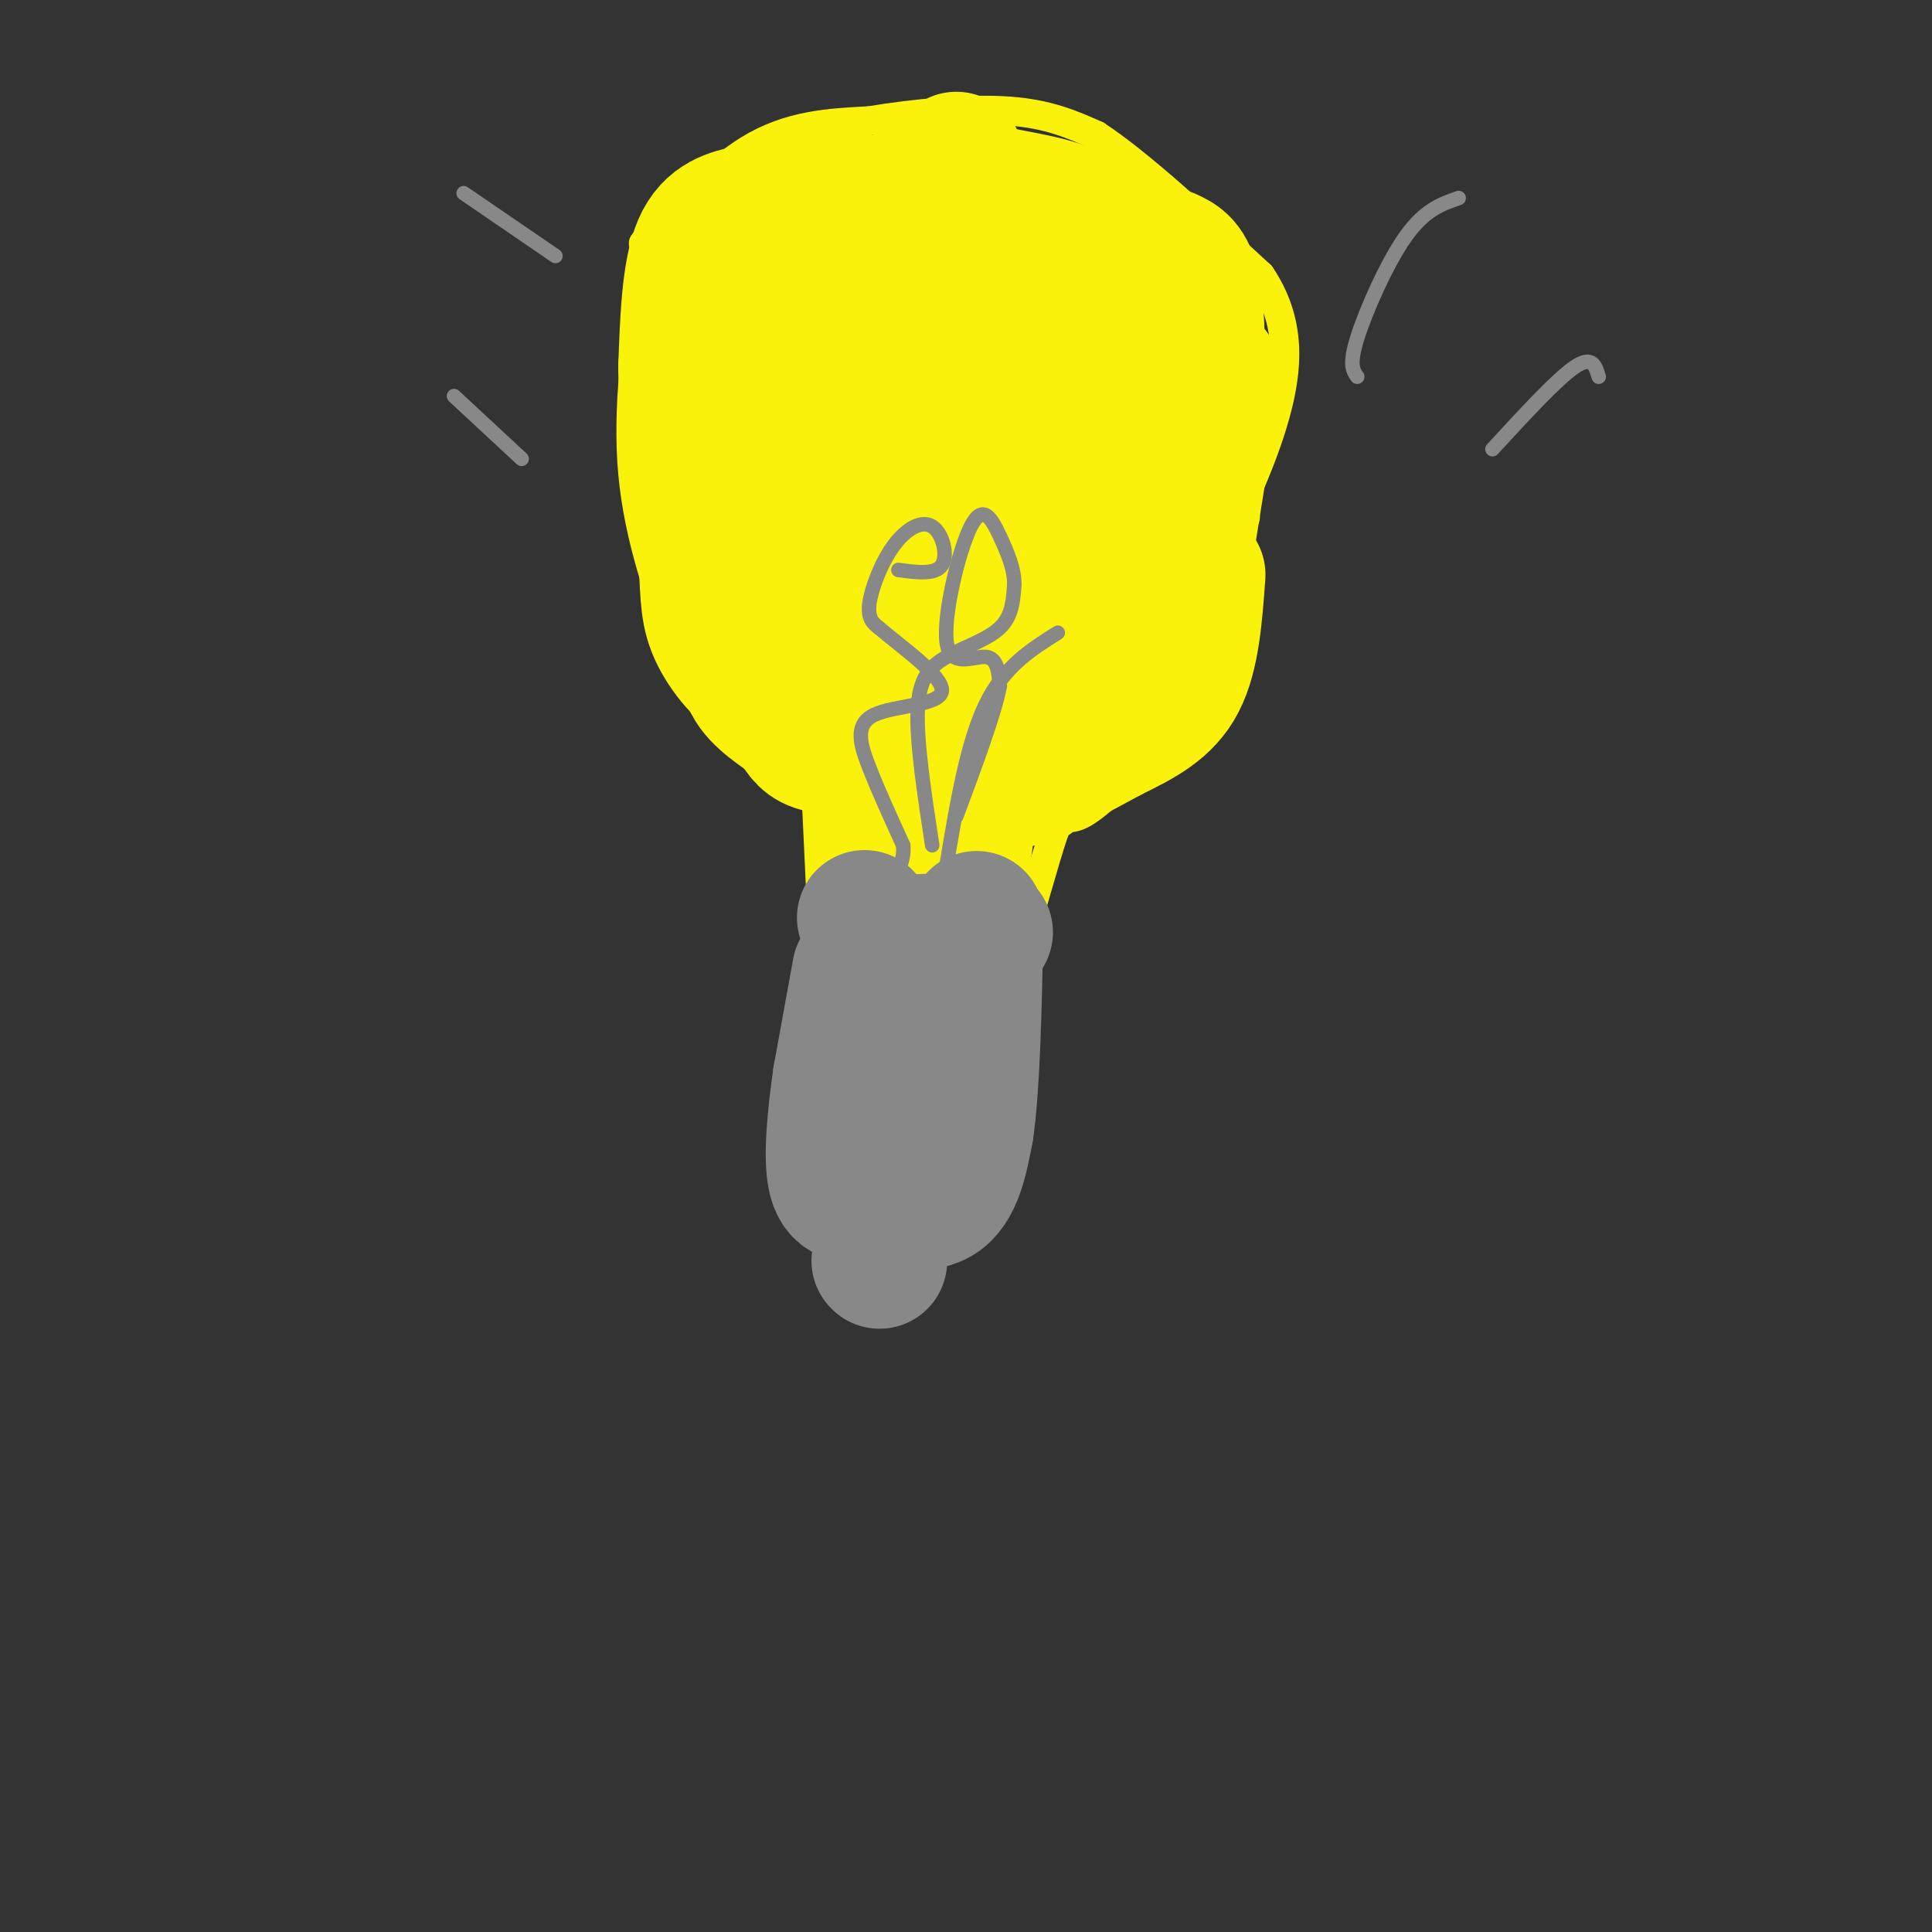 <svg viewBox='0 0 400 400' version='1.1' xmlns='http://www.w3.org/2000/svg' xmlns:xlink='http://www.w3.org/1999/xlink'><rect x="0" y="0" width="400" height="400" fill="#333333" stroke="none"/><g fill='none' stroke='rgb(251,242,11)' stroke-width='6' stroke-linecap='round' stroke-linejoin='round'><path d='M169,222c0.000,0.000 2.000,-43.000 2,-43'/><path d='M171,179c0.012,-9.857 -0.958,-13.000 -6,-18c-5.042,-5.000 -14.155,-11.857 -19,-17c-4.845,-5.143 -5.423,-8.571 -6,-12'/><path d='M140,132c-3.067,-7.511 -7.733,-20.289 -9,-34c-1.267,-13.711 0.867,-28.356 3,-43'/><path d='M134,55c-0.202,-7.012 -2.208,-3.042 1,-6c3.208,-2.958 11.631,-12.845 20,-18c8.369,-5.155 16.685,-5.577 25,-6'/><path d='M180,25c9.533,-1.600 20.867,-2.600 29,-2c8.133,0.600 13.067,2.800 18,5'/><path d='M227,28c8.667,5.667 21.333,17.333 34,29'/><path d='M261,57c6.489,9.667 5.711,19.333 3,29c-2.711,9.667 -7.356,19.333 -12,29'/><path d='M252,115c-6.667,13.167 -17.333,31.583 -28,50'/><path d='M224,165c-5.289,8.178 -4.511,3.622 -6,8c-1.489,4.378 -5.244,17.689 -9,31'/><path d='M209,204c-1.667,7.167 -1.333,9.583 -1,12'/><path d='M208,216c0.000,1.500 0.500,-0.750 1,-3'/><path d='M217,168c1.833,0.917 3.667,1.833 6,1c2.333,-0.833 5.167,-3.417 8,-6'/><path d='M231,163c3.167,-3.833 7.083,-10.417 11,-17'/><path d='M242,146c2.500,-4.667 3.250,-7.833 4,-11'/><path d='M245,138c0.000,0.000 5.000,-27.000 5,-27'/><path d='M248,129c0.000,0.000 9.000,-20.000 9,-20'/><path d='M257,109c1.500,-3.333 0.750,-1.667 0,0'/></g>
<g fill='none' stroke='rgb(251,242,11)' stroke-width='28' stroke-linecap='round' stroke-linejoin='round'><path d='M208,62c-1.726,1.226 -3.452,2.453 -4,7c-0.548,4.547 0.082,12.415 2,10c1.918,-2.415 5.122,-15.111 6,-21c0.878,-5.889 -0.571,-4.970 -3,-6c-2.429,-1.030 -5.837,-4.009 -8,0c-2.163,4.009 -3.082,15.004 -4,26'/><path d='M197,78c0.330,4.199 3.154,1.698 5,-1c1.846,-2.698 2.714,-5.593 3,-10c0.286,-4.407 -0.009,-10.324 -1,-14c-0.991,-3.676 -2.678,-5.109 -6,-6c-3.322,-0.891 -8.279,-1.240 -11,2c-2.721,3.240 -3.206,10.069 -2,13c1.206,2.931 4.103,1.966 7,1'/><path d='M192,63c1.929,-1.959 3.252,-7.356 3,-14c-0.252,-6.644 -2.078,-14.533 -8,-8c-5.922,6.533 -15.941,27.490 -17,33c-1.059,5.510 6.840,-4.426 10,-10c3.160,-5.574 1.580,-6.787 0,-8'/><path d='M180,56c-0.474,-4.021 -1.660,-10.075 -3,-13c-1.340,-2.925 -2.833,-2.722 -6,-1c-3.167,1.722 -8.006,4.964 -10,10c-1.994,5.036 -1.141,11.868 0,11c1.141,-0.868 2.571,-9.434 4,-18'/><path d='M165,45c0.501,-3.553 -0.247,-3.437 -2,-3c-1.753,0.437 -4.510,1.195 -8,2c-3.490,0.805 -7.711,1.659 -10,7c-2.289,5.341 -2.644,15.171 -3,25'/><path d='M142,76c0.167,10.333 2.083,23.667 4,37'/><path d='M146,113c0.655,8.929 0.292,12.750 2,17c1.708,4.250 5.488,8.929 9,11c3.512,2.071 6.756,1.536 10,1'/><path d='M167,142c3.444,1.293 7.055,4.027 13,2c5.945,-2.027 14.226,-8.814 18,-17c3.774,-8.186 3.043,-17.772 2,-24c-1.043,-6.228 -2.396,-9.100 -4,-11c-1.604,-1.900 -3.458,-2.829 -8,1c-4.542,3.829 -11.771,12.414 -19,21'/><path d='M169,114c-4.778,7.967 -7.222,17.383 -5,14c2.222,-3.383 9.111,-19.567 12,-33c2.889,-13.433 1.778,-24.117 1,-29c-0.778,-4.883 -1.222,-3.967 -3,0c-1.778,3.967 -4.889,10.983 -8,18'/><path d='M166,84c-1.333,3.167 -0.667,2.083 0,1'/><path d='M166,76c-0.956,7.800 -1.911,15.600 3,27c4.911,11.400 15.689,26.400 21,29c5.311,2.600 5.156,-7.200 5,-17'/><path d='M198,33c0.022,2.244 0.044,4.489 4,6c3.956,1.511 11.844,2.289 17,4c5.156,1.711 7.578,4.356 10,7'/><path d='M229,50c3.378,3.489 6.822,8.711 9,17c2.178,8.289 3.089,19.644 4,31'/><path d='M242,98c-3.244,9.356 -13.356,17.244 -17,19c-3.644,1.756 -0.822,-2.622 2,-7'/><path d='M234,64c-12.289,21.933 -24.578,43.867 -29,53c-4.422,9.133 -0.978,5.467 2,2c2.978,-3.467 5.489,-6.733 8,-10'/><path d='M242,53c2.000,0.917 4.000,1.833 5,7c1.000,5.167 1.000,14.583 1,24'/><path d='M248,84c-0.452,2.857 -2.083,-2.000 -6,-6c-3.917,-4.000 -10.119,-7.143 -21,4c-10.881,11.143 -26.440,36.571 -42,62'/><path d='M179,144c-7.500,11.167 -5.250,8.083 -3,5'/><path d='M158,128c-2.000,4.250 -4.000,8.500 -3,12c1.000,3.500 5.000,6.250 9,9'/><path d='M164,149c1.978,2.467 2.422,4.133 5,5c2.578,0.867 7.289,0.933 12,1'/><path d='M184,157c3.556,1.889 7.111,3.778 11,5c3.889,1.222 8.111,1.778 14,0c5.889,-1.778 13.444,-5.889 21,-10'/><path d='M230,152c6.200,-3.022 11.200,-5.578 14,-11c2.800,-5.422 3.400,-13.711 4,-22'/><path d='M225,142c5.476,-10.298 10.952,-20.595 14,-29c3.048,-8.405 3.667,-14.917 3,-18c-0.667,-3.083 -2.619,-2.738 -6,4c-3.381,6.738 -8.190,19.869 -13,33'/><path d='M220,138c6.750,-10.167 13.500,-20.333 12,-22c-1.500,-1.667 -11.250,5.167 -21,12'/><path d='M202,141c5.287,-0.241 10.574,-0.482 14,-1c3.426,-0.518 4.990,-1.314 8,-5c3.010,-3.686 7.464,-10.262 9,-16c1.536,-5.738 0.153,-10.640 1,-14c0.847,-3.360 3.923,-5.180 7,-7'/><path d='M241,98c3.044,-3.089 7.156,-7.311 9,-11c1.844,-3.689 1.422,-6.844 1,-10'/><path d='M246,111c0.000,0.000 4.000,-25.000 4,-25'/><path d='M180,165c0.000,0.000 2.000,43.000 2,43'/><path d='M207,152c-2.750,5.667 -5.500,11.333 -7,21c-1.500,9.667 -1.750,23.333 -2,37'/></g>
<g fill='none' stroke='rgb(136,136,136)' stroke-width='28' stroke-linecap='round' stroke-linejoin='round'><path d='M178,201c0.000,0.000 -4.000,22.000 -4,22'/><path d='M174,223c-1.156,7.956 -2.044,16.844 -1,21c1.044,4.156 4.022,3.578 7,3'/><path d='M180,247c3.933,1.311 10.267,3.089 14,1c3.733,-2.089 4.867,-8.044 6,-14'/><path d='M200,234c1.333,-9.000 1.667,-24.500 2,-40'/><path d='M202,194c0.333,-6.667 0.167,-3.333 0,0'/><path d='M179,190c1.750,2.083 3.500,4.167 7,5c3.500,0.833 8.750,0.417 14,0'/><path d='M200,195c3.000,-0.333 3.500,-1.167 4,-2'/><path d='M182,261c0.000,0.000 0.100,0.100 0.1,0.1'/></g>
<g fill='none' stroke='rgb(136,136,136)' stroke-width='3' stroke-linecap='round' stroke-linejoin='round'><path d='M186,118c3.831,0.517 7.662,1.033 9,-1c1.338,-2.033 0.183,-6.617 -2,-8c-2.183,-1.383 -5.396,0.435 -8,4c-2.604,3.565 -4.601,8.876 -5,12c-0.399,3.124 0.801,4.062 2,5'/><path d='M182,130c4.064,3.539 13.223,9.887 13,13c-0.223,3.113 -9.829,2.992 -14,5c-4.171,2.008 -2.906,6.145 -1,11c1.906,4.855 4.453,10.427 7,16'/><path d='M187,175c0.378,4.044 -2.178,6.156 -1,7c1.178,0.844 6.089,0.422 11,0'/><path d='M193,175c-1.637,-10.714 -3.274,-21.429 -3,-28c0.274,-6.571 2.458,-9.000 6,-11c3.542,-2.000 8.440,-3.571 11,-6c2.560,-2.429 2.780,-5.714 3,-9'/><path d='M210,121c0.036,-3.154 -1.374,-6.538 -3,-10c-1.626,-3.462 -3.467,-7.000 -6,-2c-2.533,5.000 -5.759,18.538 -5,24c0.759,5.462 5.503,2.846 8,3c2.497,0.154 2.749,3.077 3,6'/><path d='M207,142c-1.000,5.500 -5.000,16.250 -9,27'/><path d='M196,179c2.083,-12.500 4.167,-25.000 8,-33c3.833,-8.000 9.417,-11.500 15,-15'/><path d='M281,78c-0.867,-1.222 -1.733,-2.444 0,-8c1.733,-5.556 6.067,-15.444 10,-21c3.933,-5.556 7.467,-6.778 11,-8'/><path d='M309,93c6.667,-7.250 13.333,-14.500 17,-17c3.667,-2.500 4.333,-0.250 5,2'/><path d='M94,82c0.000,0.000 14.000,13.000 14,13'/><path d='M96,40c0.000,0.000 19.000,13.000 19,13'/></g>
</svg>